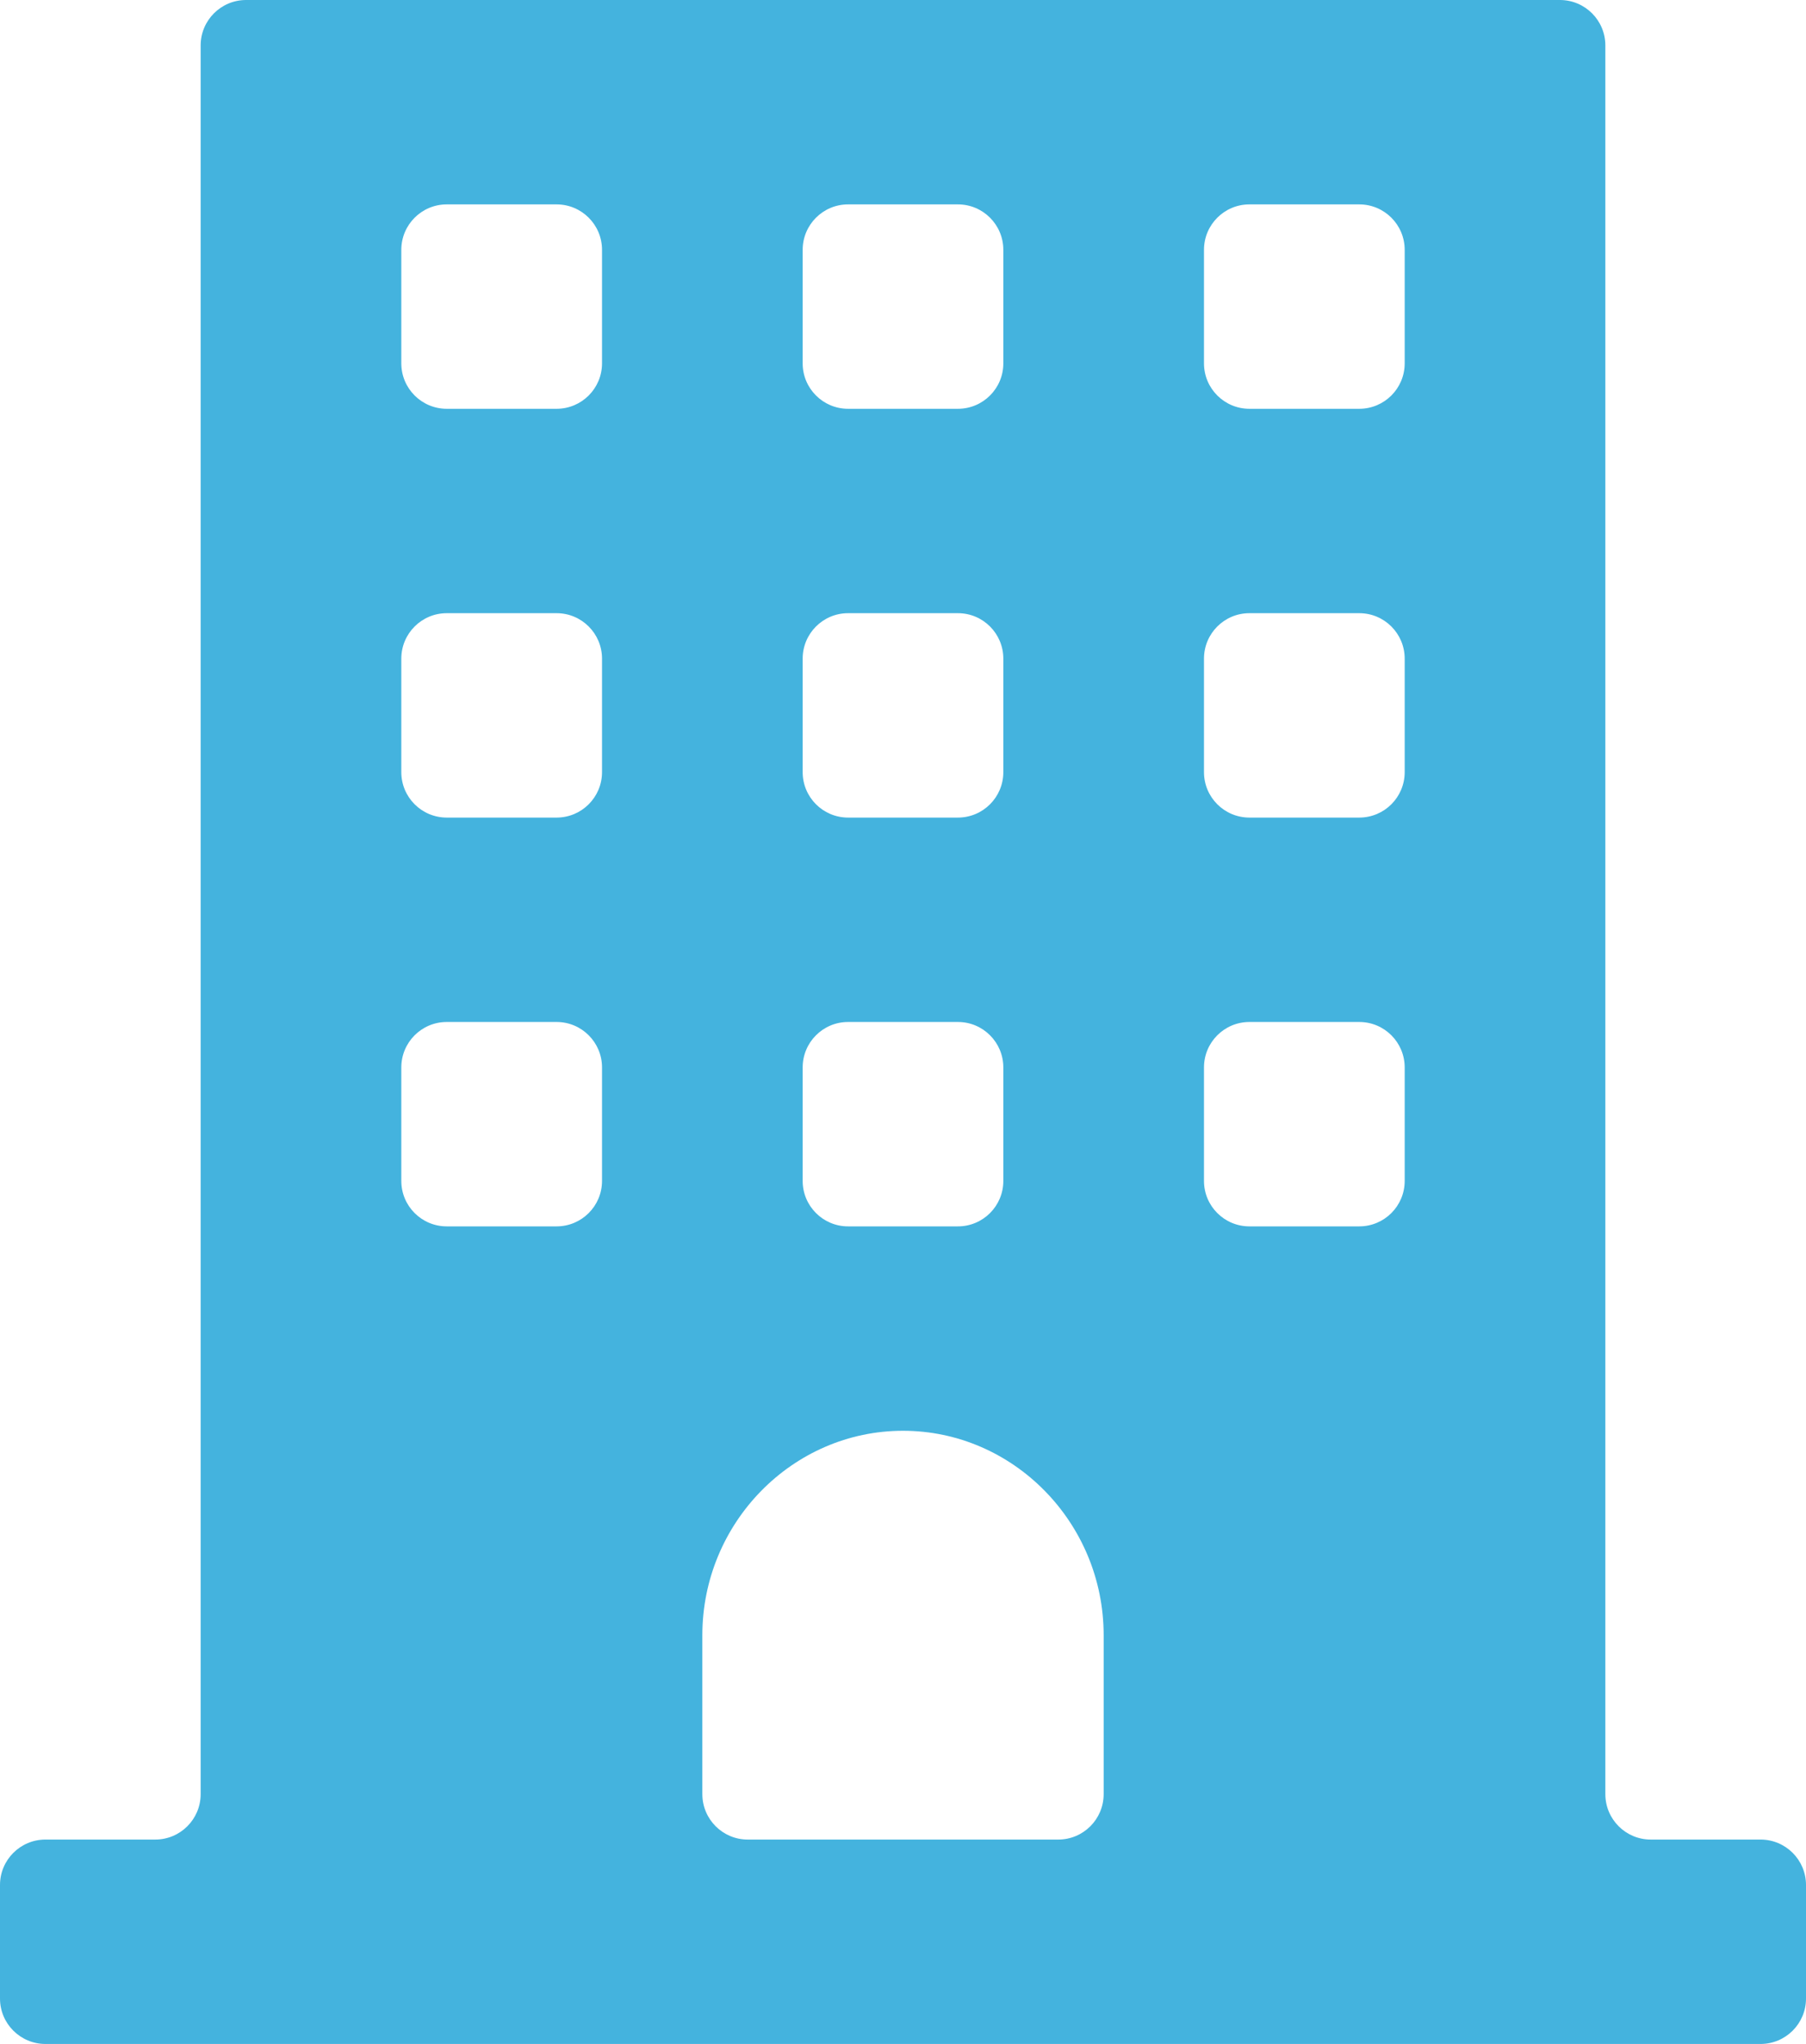 <?xml version="1.0" encoding="UTF-8"?> <svg xmlns="http://www.w3.org/2000/svg" xmlns:xlink="http://www.w3.org/1999/xlink" width="38px" height="43px" viewBox="0 0 38 43" version="1.1"><title>CBD-office</title><g id="™️-Icons-" stroke="none" stroke-width="1" fill="none" fill-rule="evenodd"><g id="Icons-mock-up" transform="translate(-893, -426)" fill="#44B3DE" fill-rule="nonzero"><g id="CBD-office" transform="translate(893, 426)"><path d="M33.778,37.744 L33.778,0.956 C33.778,0.428 33.35,-7.63077852e-16 32.822,0 L5.178,0 C4.65,4.54647914e-16 4.222,0.428 4.222,0.956 L4.222,37.744 C4.222,38.272 3.794,38.7 3.267,38.7 L0.956,38.7 C0.428,38.7 -1.75651661e-16,39.128 0,39.656 L0,42.044 C-4.6392944e-17,42.572 0.428,43 0.956,43 L37.044,43 C37.572,43 38,42.572 38,42.044 L38,39.656 C38,39.128 37.572,38.7 37.044,38.7 L34.733,38.7 C34.206,38.7 33.778,38.272 33.778,37.744 Z M17.844,4.3 L20.156,4.3 C20.683,4.3 21.111,4.728 21.111,5.256 L21.111,7.645 C21.111,8.172 20.683,8.6 20.156,8.6 L17.844,8.6 C17.317,8.6 16.889,8.172 16.889,7.645 L16.889,5.256 C16.889,4.728 17.317,4.3 17.844,4.3 Z M17.844,12.9 L20.156,12.9 C20.683,12.9 21.111,13.328 21.111,13.856 L21.111,16.244 C21.111,16.772 20.683,17.2 20.156,17.2 L17.844,17.2 C17.317,17.2 16.889,16.772 16.889,16.244 L16.889,13.856 C16.889,13.328 17.317,12.9 17.844,12.9 Z M17.844,21.5 L20.156,21.5 C20.683,21.5 21.111,21.928 21.111,22.456 L21.111,24.844 C21.111,25.372 20.683,25.8 20.156,25.8 L17.844,25.8 C17.317,25.8 16.889,25.372 16.889,24.844 L16.889,22.456 C16.889,21.928 17.317,21.5 17.844,21.5 Z M11.711,25.8 L9.4,25.8 C8.872,25.8 8.444,25.372 8.444,24.844 L8.444,22.456 C8.444,21.928 8.872,21.5 9.4,21.5 L11.711,21.5 C12.239,21.5 12.667,21.928 12.667,22.456 L12.667,24.844 C12.667,25.372 12.239,25.8 11.711,25.8 Z M11.711,17.2 L9.4,17.2 C8.872,17.2 8.444,16.772 8.444,16.244 L8.444,13.856 C8.444,13.328 8.872,12.9 9.4,12.9 L11.711,12.9 C12.239,12.9 12.667,13.328 12.667,13.856 L12.667,16.244 C12.667,16.772 12.239,17.2 11.711,17.2 Z M11.711,8.6 L9.4,8.6 C8.872,8.6 8.444,8.172 8.444,7.644 L8.444,5.256 C8.444,4.728 8.872,4.3 9.4,4.3 L11.711,4.3 C12.239,4.3 12.667,4.728 12.667,5.256 L12.667,7.644 C12.667,8.172 12.239,8.6 11.711,8.6 Z M22.267,38.7 L15.733,38.7 C15.206,38.7 14.778,38.272 14.778,37.744 L14.778,34.4 L14.778,34.4 C14.778,32.035 16.678,30.1 19,30.1 C21.322,30.1 23.222,32.035 23.222,34.4 L23.222,37.744 C23.222,38.272 22.794,38.7 22.267,38.7 Z M28.6,25.8 L26.289,25.8 C25.761,25.8 25.333,25.372 25.333,24.844 L25.333,22.456 C25.333,21.928 25.761,21.5 26.289,21.5 L28.6,21.5 C29.128,21.5 29.556,21.928 29.556,22.456 L29.556,24.844 C29.556,25.372 29.128,25.8 28.6,25.8 Z M28.6,17.2 L26.289,17.2 C25.761,17.2 25.333,16.772 25.333,16.244 L25.333,13.856 C25.333,13.328 25.761,12.9 26.289,12.9 L28.6,12.9 C29.128,12.9 29.556,13.328 29.556,13.856 L29.556,16.244 C29.556,16.772 29.128,17.2 28.6,17.2 Z M28.6,8.6 L26.289,8.6 C25.761,8.6 25.333,8.172 25.333,7.644 L25.333,5.256 C25.333,4.728 25.761,4.3 26.289,4.3 L28.6,4.3 C29.128,4.3 29.556,4.728 29.556,5.256 L29.556,7.644 C29.556,8.172 29.128,8.6 28.6,8.6 Z" id="Shape"></path></g></g></g></svg> 